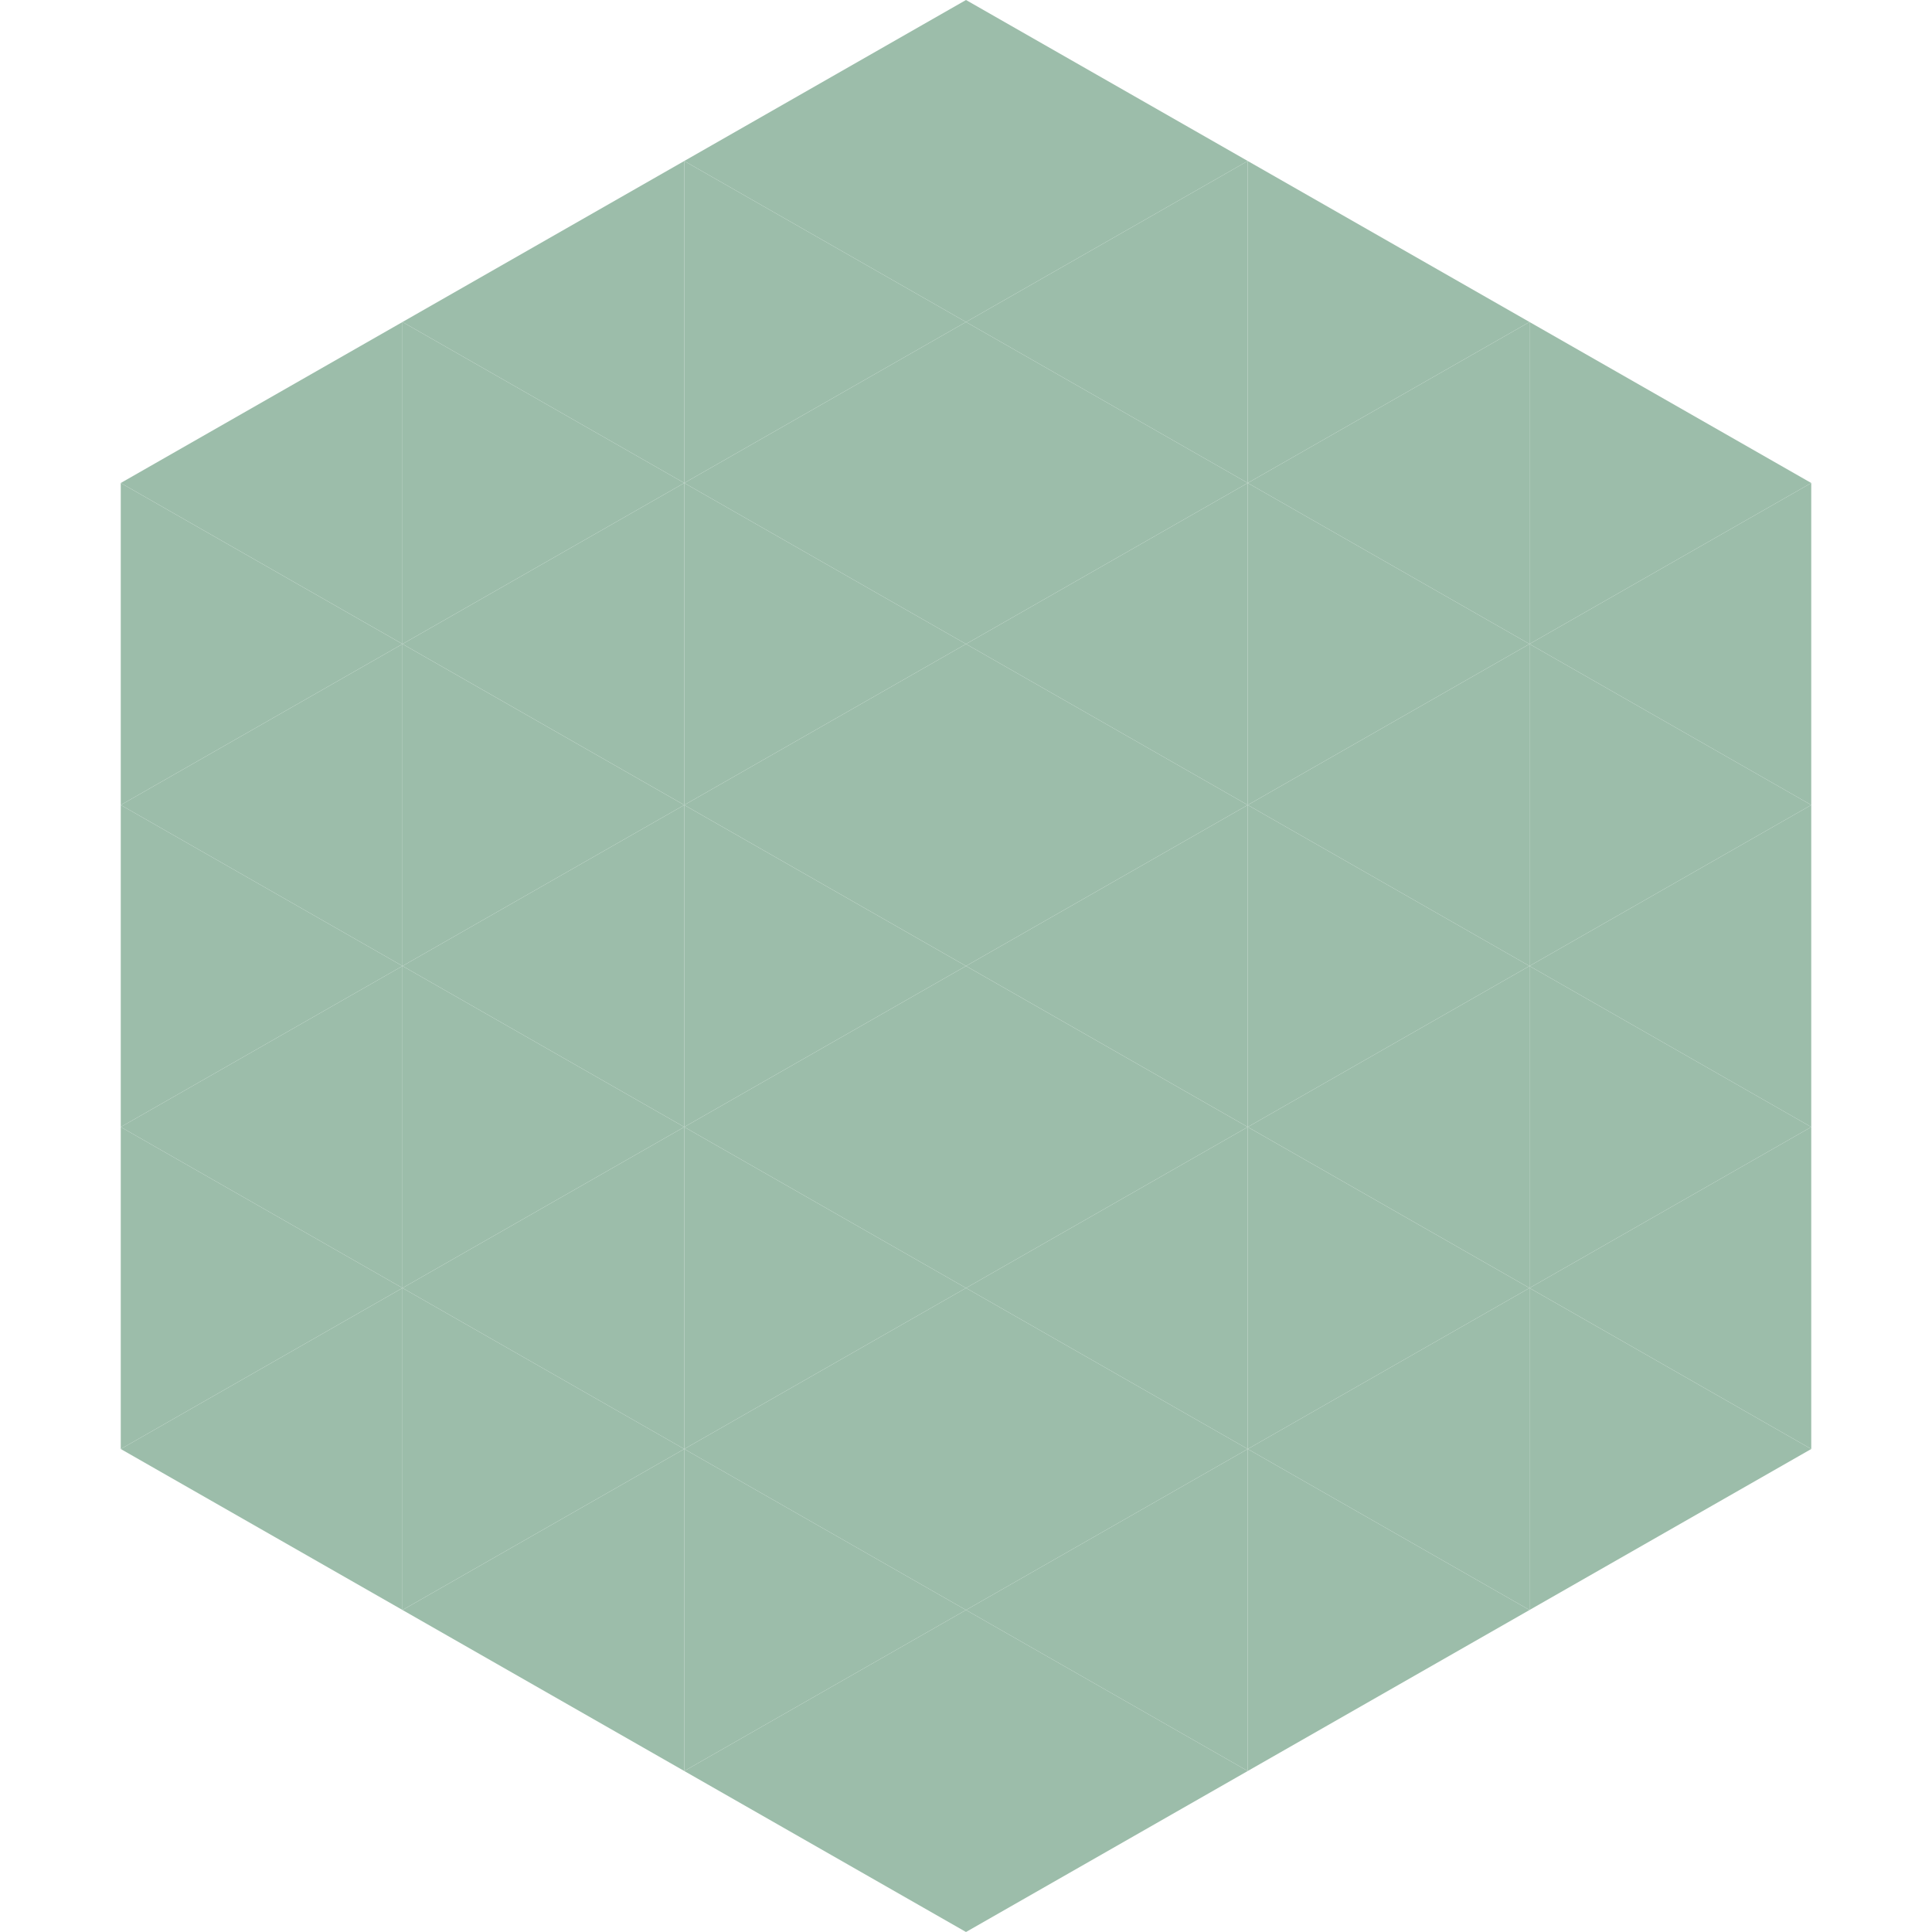 <?xml version="1.0"?>
<!-- Generated by SVGo -->
<svg width="240" height="240"
     xmlns="http://www.w3.org/2000/svg"
     xmlns:xlink="http://www.w3.org/1999/xlink">
<polygon points="50,40 15,60 50,80" style="fill:rgb(156,189,170)" />
<polygon points="190,40 225,60 190,80" style="fill:rgb(156,189,170)" />
<polygon points="15,60 50,80 15,100" style="fill:rgb(156,189,170)" />
<polygon points="225,60 190,80 225,100" style="fill:rgb(156,189,170)" />
<polygon points="50,80 15,100 50,120" style="fill:rgb(156,189,170)" />
<polygon points="190,80 225,100 190,120" style="fill:rgb(156,189,170)" />
<polygon points="15,100 50,120 15,140" style="fill:rgb(156,189,170)" />
<polygon points="225,100 190,120 225,140" style="fill:rgb(156,189,170)" />
<polygon points="50,120 15,140 50,160" style="fill:rgb(156,189,170)" />
<polygon points="190,120 225,140 190,160" style="fill:rgb(156,189,170)" />
<polygon points="15,140 50,160 15,180" style="fill:rgb(156,189,170)" />
<polygon points="225,140 190,160 225,180" style="fill:rgb(156,189,170)" />
<polygon points="50,160 15,180 50,200" style="fill:rgb(156,189,170)" />
<polygon points="190,160 225,180 190,200" style="fill:rgb(156,189,170)" />
<polygon points="15,180 50,200 15,220" style="fill:rgb(255,255,255); fill-opacity:0" />
<polygon points="225,180 190,200 225,220" style="fill:rgb(255,255,255); fill-opacity:0" />
<polygon points="50,0 85,20 50,40" style="fill:rgb(255,255,255); fill-opacity:0" />
<polygon points="190,0 155,20 190,40" style="fill:rgb(255,255,255); fill-opacity:0" />
<polygon points="85,20 50,40 85,60" style="fill:rgb(156,189,170)" />
<polygon points="155,20 190,40 155,60" style="fill:rgb(156,189,170)" />
<polygon points="50,40 85,60 50,80" style="fill:rgb(156,189,170)" />
<polygon points="190,40 155,60 190,80" style="fill:rgb(156,189,170)" />
<polygon points="85,60 50,80 85,100" style="fill:rgb(156,189,170)" />
<polygon points="155,60 190,80 155,100" style="fill:rgb(156,189,170)" />
<polygon points="50,80 85,100 50,120" style="fill:rgb(156,189,170)" />
<polygon points="190,80 155,100 190,120" style="fill:rgb(156,189,170)" />
<polygon points="85,100 50,120 85,140" style="fill:rgb(156,189,170)" />
<polygon points="155,100 190,120 155,140" style="fill:rgb(156,189,170)" />
<polygon points="50,120 85,140 50,160" style="fill:rgb(156,189,170)" />
<polygon points="190,120 155,140 190,160" style="fill:rgb(156,189,170)" />
<polygon points="85,140 50,160 85,180" style="fill:rgb(156,189,170)" />
<polygon points="155,140 190,160 155,180" style="fill:rgb(156,189,170)" />
<polygon points="50,160 85,180 50,200" style="fill:rgb(156,189,170)" />
<polygon points="190,160 155,180 190,200" style="fill:rgb(156,189,170)" />
<polygon points="85,180 50,200 85,220" style="fill:rgb(156,189,170)" />
<polygon points="155,180 190,200 155,220" style="fill:rgb(156,189,170)" />
<polygon points="120,0 85,20 120,40" style="fill:rgb(156,189,170)" />
<polygon points="120,0 155,20 120,40" style="fill:rgb(156,189,170)" />
<polygon points="85,20 120,40 85,60" style="fill:rgb(156,189,170)" />
<polygon points="155,20 120,40 155,60" style="fill:rgb(156,189,170)" />
<polygon points="120,40 85,60 120,80" style="fill:rgb(156,189,170)" />
<polygon points="120,40 155,60 120,80" style="fill:rgb(156,189,170)" />
<polygon points="85,60 120,80 85,100" style="fill:rgb(156,189,170)" />
<polygon points="155,60 120,80 155,100" style="fill:rgb(156,189,170)" />
<polygon points="120,80 85,100 120,120" style="fill:rgb(156,189,170)" />
<polygon points="120,80 155,100 120,120" style="fill:rgb(156,189,170)" />
<polygon points="85,100 120,120 85,140" style="fill:rgb(156,189,170)" />
<polygon points="155,100 120,120 155,140" style="fill:rgb(156,189,170)" />
<polygon points="120,120 85,140 120,160" style="fill:rgb(156,189,170)" />
<polygon points="120,120 155,140 120,160" style="fill:rgb(156,189,170)" />
<polygon points="85,140 120,160 85,180" style="fill:rgb(156,189,170)" />
<polygon points="155,140 120,160 155,180" style="fill:rgb(156,189,170)" />
<polygon points="120,160 85,180 120,200" style="fill:rgb(156,189,170)" />
<polygon points="120,160 155,180 120,200" style="fill:rgb(156,189,170)" />
<polygon points="85,180 120,200 85,220" style="fill:rgb(156,189,170)" />
<polygon points="155,180 120,200 155,220" style="fill:rgb(156,189,170)" />
<polygon points="120,200 85,220 120,240" style="fill:rgb(156,189,170)" />
<polygon points="120,200 155,220 120,240" style="fill:rgb(156,189,170)" />
<polygon points="85,220 120,240 85,260" style="fill:rgb(255,255,255); fill-opacity:0" />
<polygon points="155,220 120,240 155,260" style="fill:rgb(255,255,255); fill-opacity:0" />
</svg>
